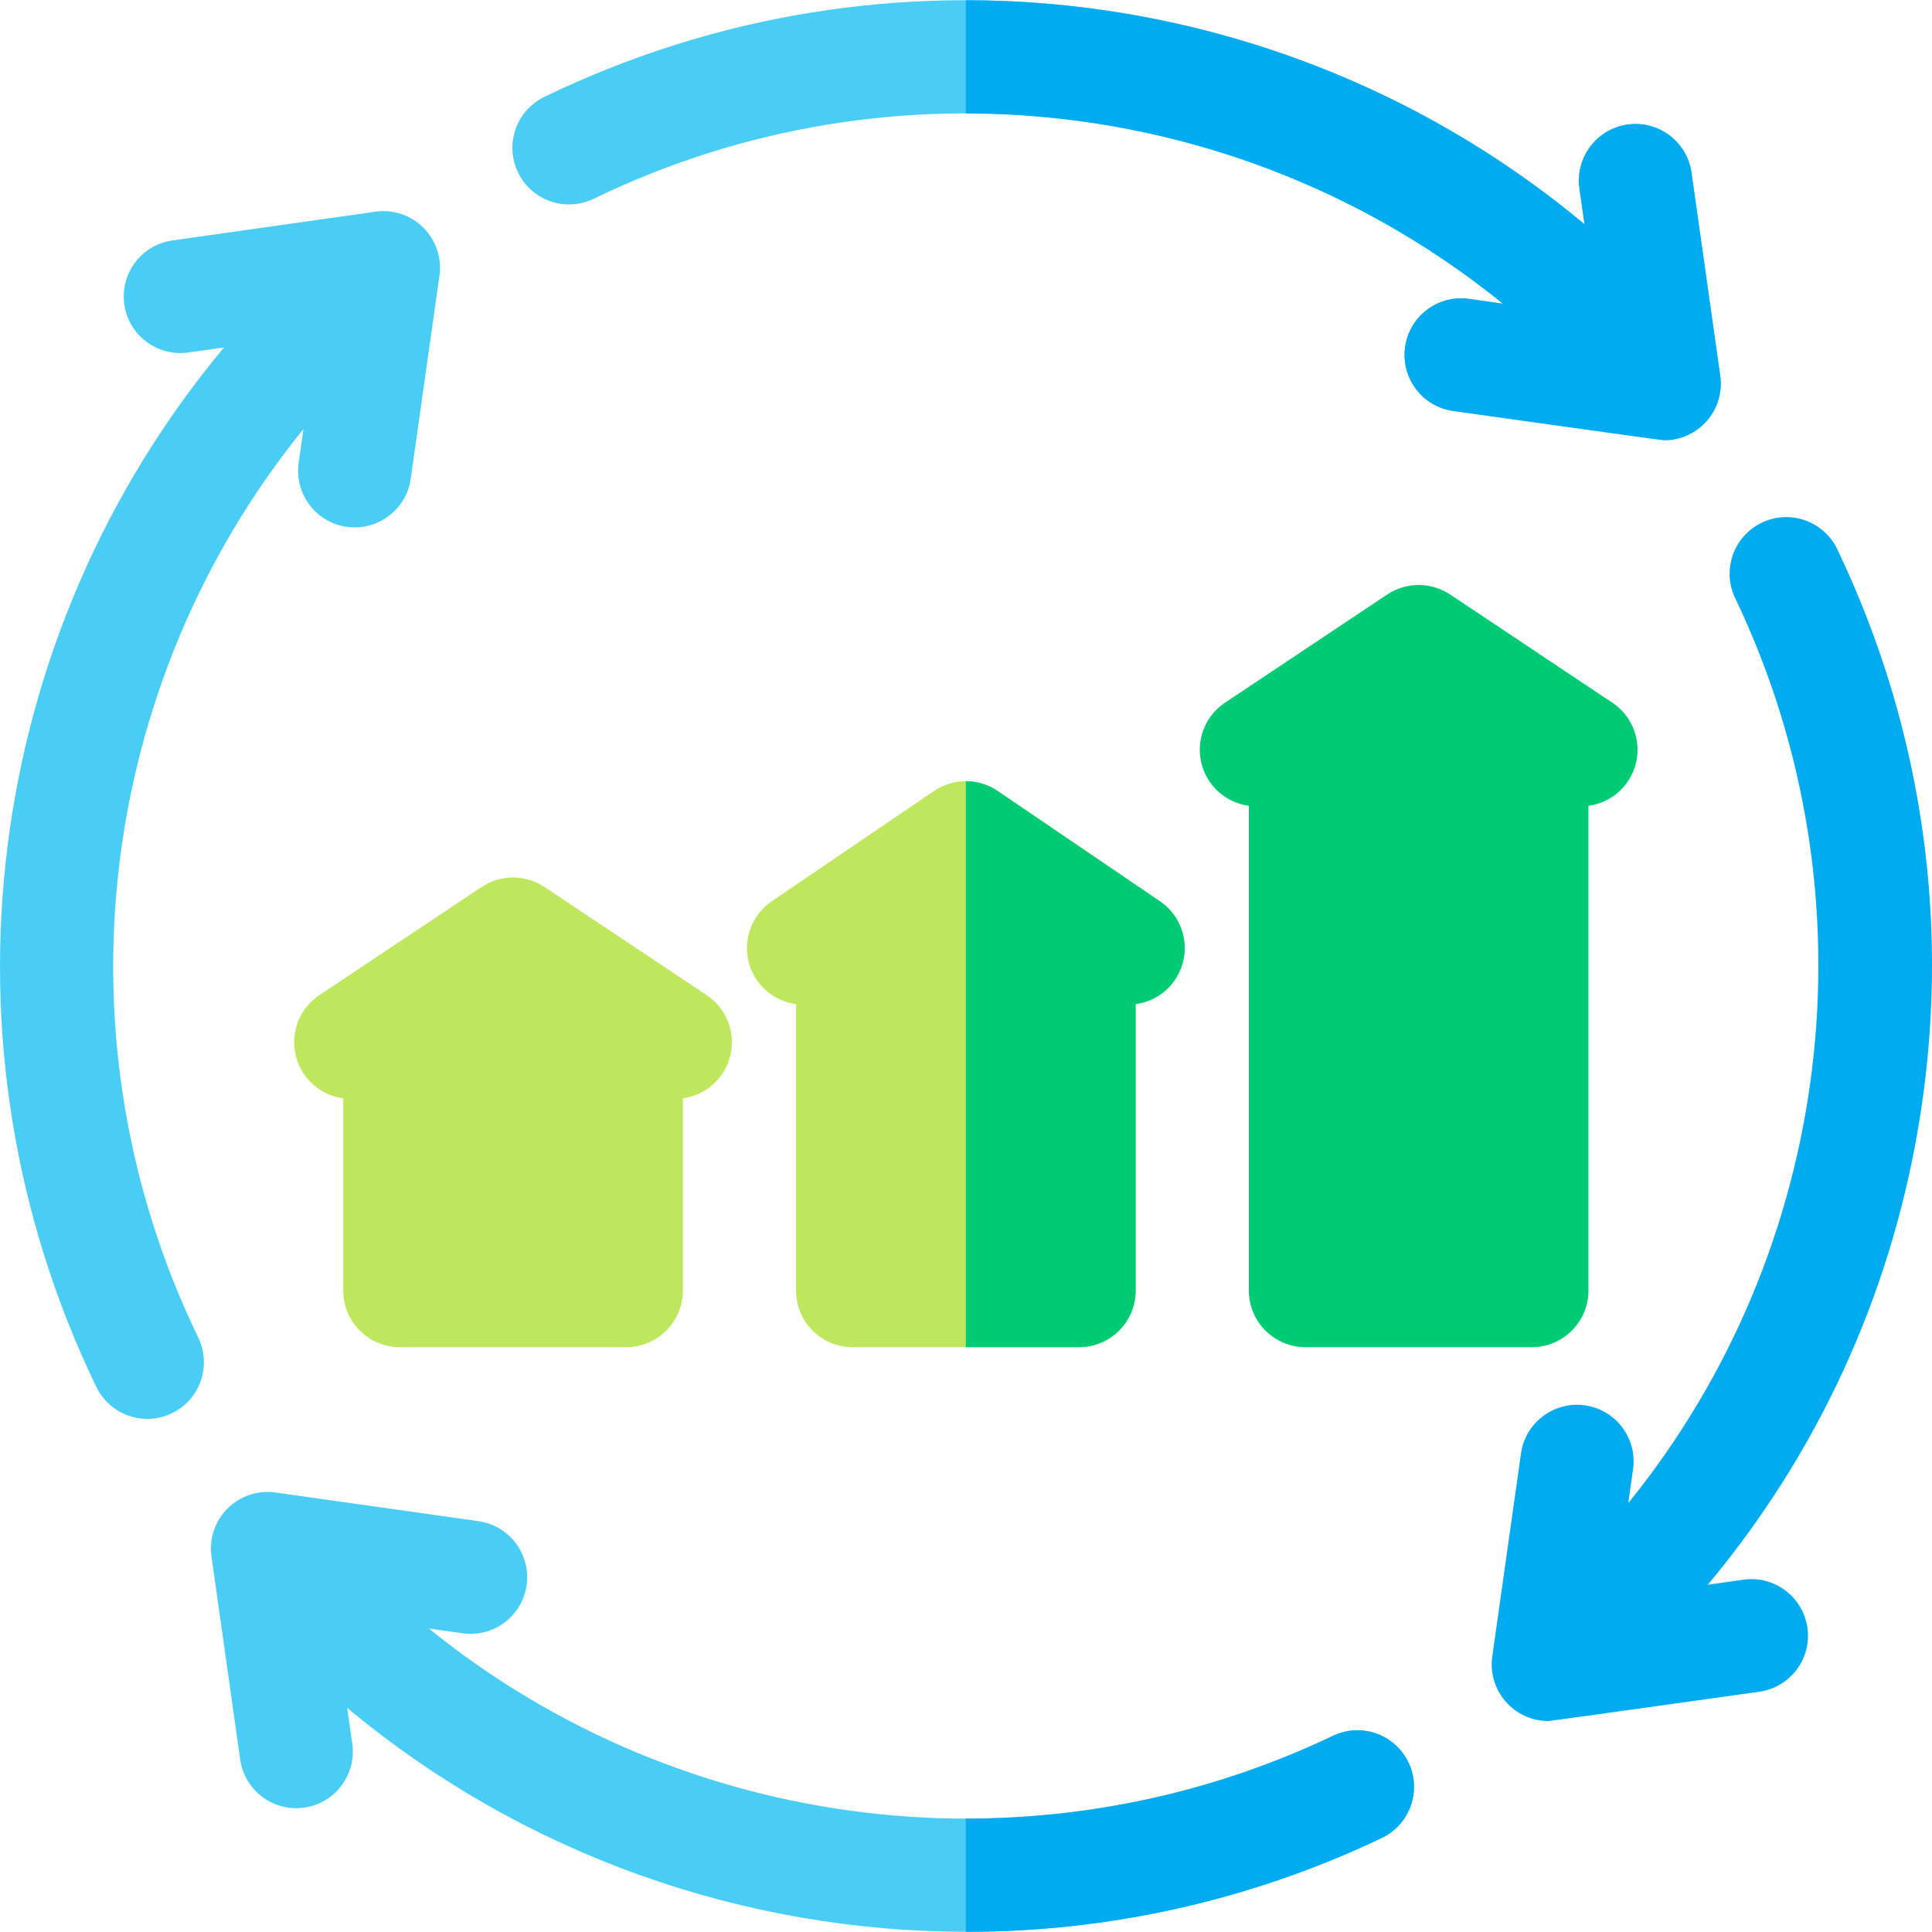 <svg width="50" height="50" viewBox="0 0 50 50" fill="none" xmlns="http://www.w3.org/2000/svg">
<g clip-path="url(#clip0_60_644)">
<path d="M44.519 9.723L43.776 4.468C43.663 3.667 42.921 3.11 42.121 3.223C41.32 3.336 40.763 4.078 40.876 4.879L41.007 5.803C33.521 -0.441 22.979 -1.804 14.087 2.508C13.359 2.861 13.055 3.738 13.408 4.466C13.761 5.194 14.637 5.497 15.365 5.144C23.122 1.382 32.303 2.513 38.895 7.859L38.019 7.735C37.218 7.621 36.477 8.179 36.364 8.98C36.251 9.781 36.808 10.522 37.609 10.636C37.609 10.636 43.001 11.393 43.069 11.393C43.455 11.393 43.828 11.24 44.105 10.964C44.265 10.803 44.386 10.608 44.458 10.392C44.53 10.177 44.551 9.948 44.519 9.723Z" fill="#4ACDF5"/>
<path d="M41.727 18.185L37.528 15.385C37.287 15.225 37.004 15.139 36.715 15.139C36.426 15.139 36.143 15.225 35.902 15.385L31.703 18.185C31.03 18.634 30.848 19.543 31.297 20.216C31.54 20.581 31.918 20.799 32.32 20.854V33.401C32.32 34.209 32.976 34.865 33.785 34.865H39.645C40.453 34.865 41.109 34.209 41.109 33.401V20.854C41.512 20.8 41.89 20.58 42.133 20.216C42.582 19.543 42.4 18.633 41.727 18.185Z" fill="#00CB75"/>
<path d="M30.008 23.317L25.809 20.463C25.568 20.303 25.285 20.217 24.996 20.217C24.707 20.217 24.424 20.303 24.184 20.463L19.984 23.317C19.311 23.766 19.129 24.675 19.578 25.348C19.821 25.713 20.199 25.931 20.602 25.986V33.401C20.602 34.209 21.258 34.865 22.067 34.865H27.926C28.735 34.865 29.391 34.209 29.391 33.401V25.986C29.793 25.932 30.171 25.713 30.414 25.348C30.863 24.675 30.681 23.766 30.008 23.317ZM18.289 25.754L14.09 22.955C13.849 22.794 13.567 22.709 13.277 22.709C12.988 22.709 12.706 22.794 12.465 22.955L8.266 25.754C7.593 26.203 7.411 27.113 7.859 27.786C8.102 28.15 8.481 28.37 8.883 28.424V33.4C8.883 34.209 9.539 34.865 10.348 34.865H16.207C17.016 34.865 17.672 34.209 17.672 33.4V28.424C18.074 28.369 18.453 28.15 18.695 27.786C19.144 27.113 18.962 26.203 18.289 25.754Z" fill="#BEE75E"/>
<path d="M47.55 14.216C47.2 13.486 46.326 13.178 45.596 13.526C44.866 13.876 44.557 14.75 44.906 15.48C48.601 23.204 47.451 32.345 42.14 38.9L42.263 38.025C42.377 37.224 41.819 36.483 41.018 36.37C40.218 36.257 39.476 36.814 39.363 37.615L38.62 42.87C38.59 43.077 38.606 43.289 38.666 43.49C38.725 43.691 38.827 43.877 38.964 44.035C39.102 44.194 39.272 44.321 39.462 44.408C39.653 44.495 39.861 44.54 40.07 44.54C40.138 44.54 45.53 43.782 45.53 43.782C46.331 43.669 46.889 42.928 46.776 42.127C46.662 41.326 45.92 40.768 45.12 40.882L44.198 41.012C47.025 37.629 48.895 33.586 49.642 29.197C50.513 24.079 49.789 18.899 47.55 14.216Z" fill="#00ABF0"/>
<path d="M36.452 45.613C36.103 44.883 35.229 44.573 34.499 44.922C26.776 48.606 17.648 47.452 11.099 42.146L11.973 42.269C12.774 42.383 13.515 41.825 13.629 41.024C13.742 40.223 13.184 39.482 12.383 39.368L7.129 38.626C6.904 38.594 6.675 38.615 6.459 38.687C6.244 38.759 6.048 38.88 5.888 39.04C5.727 39.201 5.606 39.397 5.534 39.612C5.462 39.827 5.441 40.056 5.473 40.281L6.216 45.536C6.319 46.267 6.946 46.796 7.664 46.796C7.733 46.796 7.802 46.791 7.871 46.781C8.672 46.668 9.23 45.927 9.117 45.126L8.986 44.2C13.544 48.001 19.247 49.995 25.02 49.995C28.663 49.995 32.334 49.2 35.761 47.566C36.491 47.217 36.8 46.343 36.452 45.613ZM10.958 5.894C10.798 5.733 10.602 5.612 10.387 5.54C10.171 5.468 9.942 5.447 9.717 5.479L4.463 6.222C3.661 6.335 3.104 7.076 3.217 7.877C3.33 8.678 4.072 9.236 4.873 9.123L5.797 8.992C-0.441 16.471 -1.808 27.006 2.494 35.894C2.747 36.416 3.269 36.721 3.813 36.721C4.034 36.721 4.252 36.67 4.45 36.574C5.179 36.221 5.483 35.346 5.131 34.617C1.378 26.864 2.512 17.69 7.853 11.104L7.729 11.979C7.616 12.78 8.174 13.521 8.974 13.635C9.044 13.644 9.113 13.649 9.181 13.649C9.899 13.649 10.527 13.121 10.63 12.389L11.373 7.134C11.405 6.91 11.384 6.68 11.312 6.465C11.24 6.25 11.119 6.054 10.958 5.894Z" fill="#4ACDF5"/>
<path d="M30.008 23.317L25.809 20.463C25.568 20.303 25.285 20.217 24.996 20.217V34.865H27.926C28.735 34.865 29.391 34.21 29.391 33.401V25.986C29.793 25.932 30.171 25.713 30.414 25.348C30.863 24.675 30.681 23.766 30.008 23.317Z" fill="#00CB75"/>
<path d="M36.452 45.613C36.103 44.883 35.229 44.573 34.499 44.922C31.467 46.368 28.22 47.068 24.996 47.065V49.994L25.019 49.995C28.663 49.995 32.334 49.2 35.76 47.566C36.491 47.218 36.8 46.343 36.452 45.613ZM44.519 9.723L43.776 4.469C43.663 3.667 42.921 3.11 42.121 3.223C41.32 3.336 40.762 4.078 40.876 4.879L41.006 5.803C36.449 2.001 30.758 0.009 24.996 0.006V2.935C29.984 2.938 34.912 4.629 38.895 7.859L38.019 7.735C37.218 7.621 36.477 8.179 36.364 8.98C36.251 9.781 36.808 10.523 37.609 10.636C37.609 10.636 43.001 11.393 43.069 11.393C43.279 11.393 43.486 11.348 43.677 11.261C43.867 11.174 44.037 11.047 44.175 10.889C44.312 10.731 44.414 10.545 44.474 10.344C44.533 10.143 44.549 9.931 44.519 9.723Z" fill="#00ABF0"/>
</g>
<defs>
<clipPath id="clip0_60_644">
<rect width="50" height="50" fill="white"/>
</clipPath>
</defs>
</svg>
